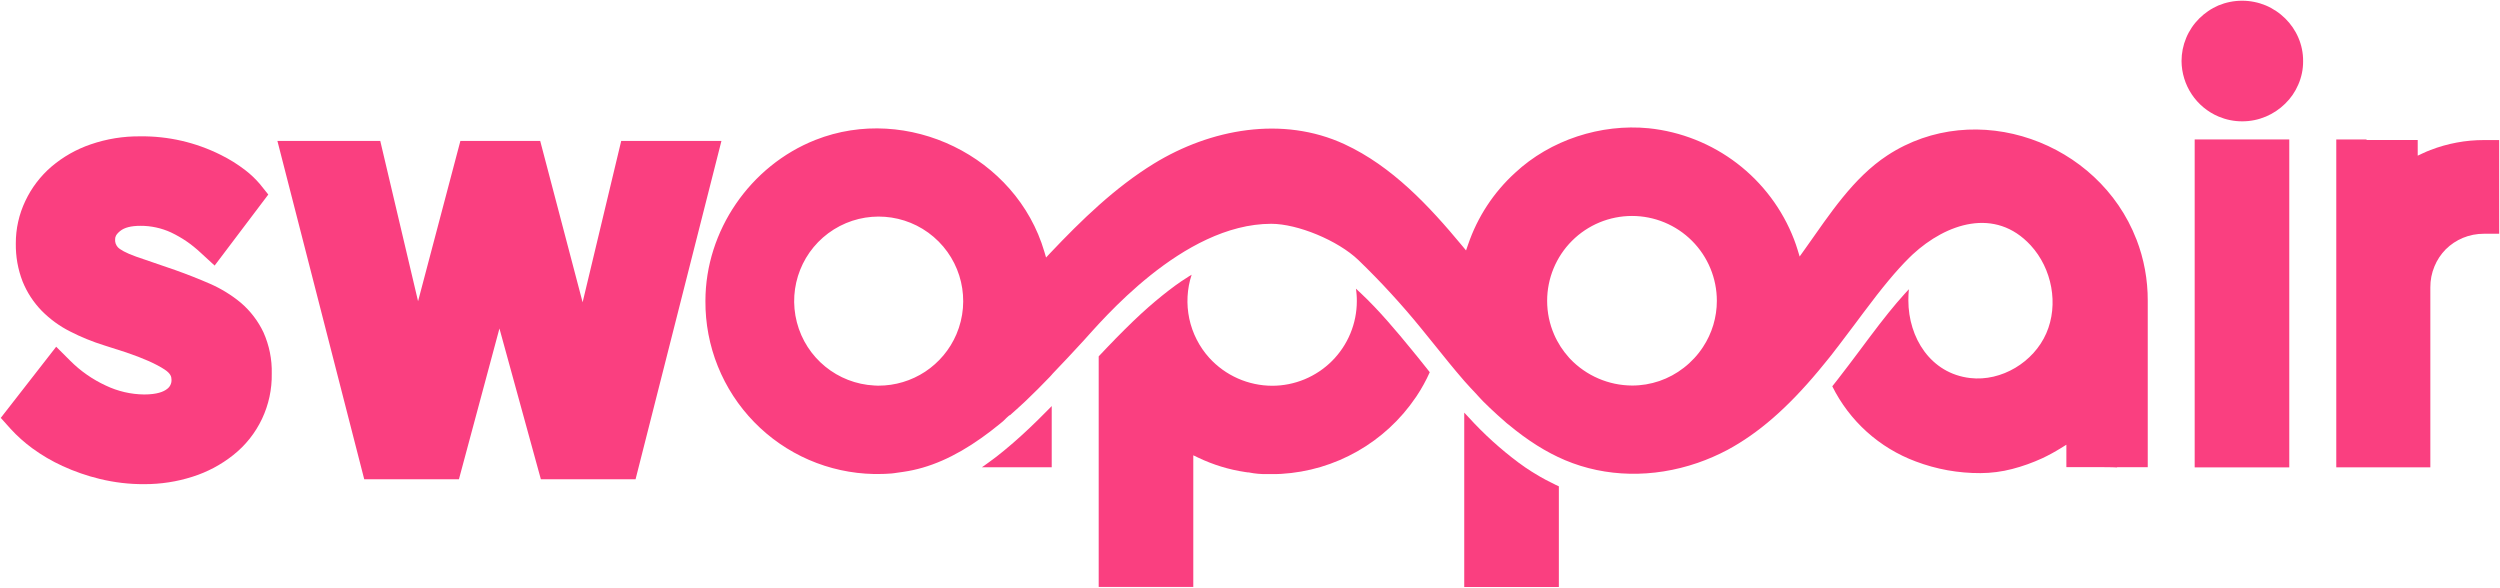 <svg xmlns="http://www.w3.org/2000/svg" viewBox="0 0 1208 284" width="1208" height="284">
	<style>
		tspan { white-space:pre }
		.shp0 { fill: #fa3f80 } 
	</style>
	<path id="Layer" class="shp0" d="M1060.47 67.38L1106.18 67.38L1106.18 225.84L1060.47 225.84L1060.47 67.38Z" />
	<path id="Layer" class="shp0" d="M1104.23 8.93L1104.23 8.93C1103.56 8.27 1102.85 7.63 1102.12 7.04C1101.39 6.44 1100.63 5.87 1099.84 5.35C1099.05 4.82 1098.24 4.33 1097.41 3.88C1096.58 3.42 1095.73 3.01 1094.86 2.64C1093.05 1.89 1091.16 1.31 1089.24 0.93C1087.31 0.54 1085.35 0.35 1083.39 0.35C1081.42 0.35 1079.46 0.54 1077.53 0.93C1075.61 1.31 1073.72 1.89 1071.91 2.64C1071.06 3.01 1070.22 3.42 1069.41 3.87C1068.59 4.32 1067.8 4.8 1067.03 5.33C1066.26 5.85 1065.52 6.41 1064.8 7C1064.08 7.59 1063.39 8.21 1062.73 8.87C1061.37 10.22 1060.14 11.69 1059.07 13.28C1058 14.87 1057.09 16.56 1056.36 18.33C1055.62 20.09 1055.06 21.93 1054.68 23.81C1054.31 25.69 1054.12 27.6 1054.12 29.51C1054.14 32.36 1054.57 35.18 1055.41 37.9C1056.24 40.63 1057.47 43.21 1059.05 45.58C1060.62 47.95 1062.54 50.07 1064.73 51.89C1066.92 53.71 1069.36 55.2 1071.98 56.31C1073.79 57.07 1075.67 57.66 1077.6 58.05C1079.52 58.44 1081.48 58.63 1083.45 58.63C1085.41 58.63 1087.37 58.44 1089.29 58.05C1091.22 57.66 1093.1 57.07 1094.91 56.31C1095.77 55.94 1096.61 55.53 1097.44 55.09C1098.26 54.64 1099.06 54.16 1099.84 53.64C1100.62 53.12 1101.37 52.56 1102.1 51.97C1102.82 51.38 1103.52 50.76 1104.19 50.1C1104.86 49.45 1105.5 48.77 1106.1 48.06C1106.7 47.34 1107.27 46.6 1107.8 45.83C1108.33 45.06 1108.82 44.27 1109.27 43.45C1109.72 42.64 1110.13 41.8 1110.5 40.94C1110.9 40.04 1111.25 39.13 1111.54 38.19C1111.84 37.26 1112.09 36.31 1112.29 35.35C1112.49 34.39 1112.64 33.42 1112.73 32.45C1112.83 31.47 1112.87 30.49 1112.86 29.51C1112.87 28.54 1112.82 27.56 1112.73 26.59C1112.63 25.62 1112.49 24.66 1112.29 23.7C1112.1 22.75 1111.85 21.81 1111.56 20.88C1111.27 19.95 1110.93 19.03 1110.54 18.14C1110.17 17.28 1109.76 16.44 1109.3 15.62C1108.85 14.8 1108.36 14 1107.83 13.23C1107.3 12.46 1106.73 11.71 1106.13 10.99C1105.53 10.28 1104.9 9.59 1104.23 8.93Z" />
	<path id="Layer" class="shp0" d="M489.57 214C488.24 215.17 486.94 216.27 485.64 217.32L485.19 217.7C482.49 219.92 479.81 221.99 477.26 223.79L476.98 223.99C476.69 224.21 476.4 224.42 476.1 224.62C475.56 225.01 475 225.4 474.43 225.79L494.07 225.79L508.19 225.79L508.19 196.21L506.01 198.42C500.12 204.42 494.74 209.51 489.57 214Z" />
	<path id="Layer" fill-rule="evenodd" class="shp0" d="M1032.32 115.63C1033.23 117.99 1034.03 120.39 1034.72 122.82C1035.41 125.26 1035.98 127.72 1036.44 130.21C1036.9 132.7 1037.24 135.2 1037.46 137.72C1037.69 140.24 1037.8 142.77 1037.79 145.3L1037.79 225.74L1022.97 225.74L1022.97 225.88C1021.04 225.71 1015.54 225.71 998.47 225.71L998.47 214.89L995.89 216.49C995.16 216.94 994.43 217.38 993.69 217.81C992.96 218.25 992.21 218.67 991.46 219.07C990.71 219.48 989.95 219.88 989.19 220.27C988.43 220.66 987.66 221.03 986.89 221.4C985.72 221.94 984.53 222.46 983.34 222.94C982.14 223.43 980.94 223.89 979.72 224.33C978.51 224.76 977.28 225.17 976.05 225.55C974.81 225.93 973.57 226.28 972.32 226.61C971.07 226.94 969.81 227.22 968.54 227.47C967.27 227.72 965.99 227.93 964.71 228.09C963.43 228.26 962.14 228.39 960.85 228.47C959.56 228.56 958.26 228.61 956.97 228.61C954.3 228.62 951.64 228.52 948.98 228.28C946.33 228.05 943.68 227.7 941.06 227.23C938.44 226.76 935.84 226.16 933.27 225.45C930.7 224.74 928.16 223.91 925.67 222.97C921.33 221.35 917.15 219.33 913.19 216.93C909.22 214.53 905.5 211.76 902.05 208.66C898.61 205.56 895.47 202.14 892.67 198.45C889.87 194.76 887.42 190.81 885.36 186.66C886.18 185.66 886.97 184.66 887.73 183.66L888.23 183.01C891.77 178.47 895.13 173.99 898.4 169.63L903.21 163.19C910.14 153.95 915.35 147.47 920.14 142.19C920.85 141.39 921.58 140.59 922.37 139.75C922.2 141.48 922.12 143.28 922.12 145.13C922.12 163.15 932.84 180.46 951.99 182.67C967.12 184.43 982.67 175 988.77 161.05C994.87 147.1 991.53 129.73 981.21 118.53C964.05 99.93 940.45 107.93 924.21 122.93C923.65 123.46 923.09 123.99 922.54 124.54C916.36 130.66 909.75 138.58 900.45 151.03L896.32 156.56C893.69 160.07 891.01 163.65 888.23 167.27L887.11 168.69C886.49 169.54 885.83 170.43 885.02 171.43C884.88 171.62 884.75 171.76 884.58 171.97C884.41 172.18 884.24 172.39 884.09 172.59C883.39 173.49 882.66 174.38 881.9 175.28C880.86 176.59 879.79 177.89 878.71 179.17C863.63 197.22 849.63 209.38 834.63 217.44C833.48 218.05 832.32 218.64 831.14 219.2C829.97 219.76 828.78 220.31 827.59 220.82C826.39 221.34 825.19 221.84 823.98 222.31C822.76 222.78 821.54 223.23 820.31 223.66C798.65 231.12 775.88 230.65 756.22 222.35C747.11 218.49 738.17 212.86 728.88 205.13C728.75 205.03 728.61 204.93 728.48 204.83C728.35 204.72 728.22 204.62 728.09 204.51C727.96 204.4 727.84 204.3 727.71 204.19C727.59 204.08 727.46 203.96 727.34 203.85L723.58 200.52C721 198.18 718.73 196.02 716.63 193.92C716.18 193.38 715.54 192.78 715.18 192.38C714.82 191.98 714.46 191.59 714.09 191.2L713.19 190.2C711.32 188.2 709.44 186.26 707.65 184.2L707.1 183.56C702.45 178.2 697.93 172.57 693.56 167.13C691.28 164.3 689 161.46 686.69 158.65C684.33 155.75 681.93 152.89 679.48 150.06C677.04 147.24 674.55 144.45 672.02 141.7C669.5 138.94 666.93 136.23 664.32 133.56C661.71 130.88 659.06 128.25 656.37 125.65C646.44 116.14 626.96 108.14 614.28 108.14C571.34 108.14 531.87 155.62 523.52 164.68C518.66 169.94 513.66 175.38 508.66 180.53L508.18 181.1C507.88 181.47 507.58 181.79 507.27 182.1C503.35 186.19 499.76 189.77 496.27 193.1L494.92 194.39C492.5 196.65 490.19 198.72 487.92 200.72L487.81 200.6C486.81 201.42 485.88 202.36 484.81 203.42L484.5 203.69C484.24 203.89 483.98 204.11 483.73 204.32L483.08 204.86C480 207.4 477.02 209.63 474.21 211.63C461.24 220.84 448.94 226.19 436.61 227.98L431.94 228.65L430.73 228.79C428.57 228.96 426.5 229.04 424.5 229.04C423.75 229.04 422.99 229.04 422.24 229.04C411.43 228.82 400.76 226.49 390.84 222.19C380.92 217.88 371.94 211.68 364.4 203.93C356.85 196.18 350.9 187.03 346.86 177C342.82 166.97 340.79 156.24 340.86 145.43C340.86 111.49 362.51 80.07 394.02 67.61C438.47 50.06 491.11 75.61 504.63 121.61L505.46 124.43L507.46 122.29C522.59 106.32 538.76 90.6 557.59 79.04C584.91 62.3 619.74 55.82 649.66 69.68C672.7 80.36 690.57 99.54 706.46 118.68L708.39 121.01L709.39 118.14C710.51 114.84 711.84 111.62 713.37 108.48C714.9 105.35 716.62 102.32 718.53 99.41C720.44 96.49 722.53 93.7 724.79 91.05C727.05 88.39 729.47 85.89 732.05 83.54C749.13 67.6 773.53 59.71 796.7 61.98C804.42 62.78 811.99 64.65 819.19 67.51C826.4 70.38 833.18 74.22 839.35 78.94C845.51 83.65 850.99 89.19 855.65 95.4C860.3 101.6 864.08 108.42 866.87 115.66C867.53 117.37 868.09 119.03 868.59 120.66L869.59 123.95L872.72 119.55C884 103.67 895.44 85.92 912 75.07C954.75 47.09 1014.06 68.48 1032.3 115.63L1032.32 115.63ZM462.14 161.53C469.15 145.12 464.69 126.07 451.14 114.47C437.59 102.87 418.07 101.4 402.94 110.85C387.81 120.31 380.57 138.48 385.05 155.75C389.53 173.02 404.7 185.38 422.52 186.28C423.15 186.35 423.66 186.35 424.15 186.35L424.52 186.35C428.5 186.35 432.47 185.77 436.28 184.62C440.1 183.48 443.73 181.78 447.06 179.59C450.38 177.39 453.37 174.72 455.92 171.67C458.48 168.61 460.57 165.19 462.14 161.53ZM822.86 167.73C823.95 166.08 824.92 164.35 825.75 162.57C826.59 160.78 827.3 158.93 827.87 157.03C828.43 155.14 828.86 153.21 829.15 151.25C829.44 149.3 829.58 147.33 829.58 145.35C829.58 134.48 825.26 124.05 817.57 116.36C809.88 108.67 799.45 104.35 788.58 104.35C777.71 104.35 767.28 108.67 759.59 116.36C751.9 124.05 747.58 134.48 747.58 145.35C747.58 146.75 747.65 148.16 747.79 149.56C747.93 150.95 748.15 152.34 748.43 153.72C748.72 155.09 749.08 156.45 749.5 157.79C749.93 159.13 750.43 160.44 750.99 161.73C751.43 162.74 751.91 163.73 752.44 164.7C752.96 165.67 753.52 166.62 754.11 167.54C754.71 168.47 755.35 169.37 756.02 170.24C756.69 171.12 757.39 171.96 758.13 172.78L758.68 173.39C760.61 175.41 762.73 177.23 765.02 178.82C767.31 180.42 769.76 181.78 772.32 182.88C774.88 183.99 777.55 184.83 780.28 185.41C783.02 185.98 785.8 186.27 788.59 186.29C790.83 186.3 793.08 186.11 795.29 185.75C797.5 185.38 799.68 184.83 801.81 184.11C803.93 183.38 805.99 182.48 807.96 181.41C809.94 180.34 811.82 179.11 813.59 177.73C814.49 177.03 815.37 176.3 816.21 175.53C817.05 174.76 817.86 173.95 818.64 173.11C819.42 172.28 820.16 171.41 820.86 170.51C821.57 169.61 822.23 168.68 822.86 167.73Z" />
	<path id="Layer" class="shp0" d="M750.47 233.64C749.99 233.43 749.47 233.18 749.06 232.95C748.36 232.62 747.61 232.22 746.85 231.82C745.1 230.9 743.38 229.9 741.38 228.66C741.15 228.53 740.85 228.34 740.55 228.15L739.91 227.76C737.97 226.53 735.91 225.15 733.73 223.51C731.56 221.89 729.42 220.21 727.33 218.49C725.24 216.76 723.19 214.99 721.18 213.17C719.17 211.35 717.21 209.48 715.29 207.56C713.37 205.65 711.5 203.68 709.67 201.68L707.52 199.38L707.52 283.63L753.24 283.63L753.24 235C752.65 234.74 752.07 234.47 751.5 234.18C751.23 234 750.84 233.85 750.47 233.64Z" />
	<path id="Layer" class="shp0" d="M1200.25 67.68C1198.05 67.68 1195.85 67.77 1193.66 67.97C1191.47 68.17 1189.29 68.47 1187.12 68.88C1184.96 69.28 1182.82 69.78 1180.7 70.38C1178.58 70.98 1176.49 71.68 1174.44 72.47C1173.16 72.97 1171.91 73.47 1170.66 74.08L1168.24 75.22L1168.24 67.65L1143.62 67.65L1143.41 67.38L1128.89 67.38L1128.89 225.83L1174.34 225.83L1174.34 138.91C1174.33 138.04 1174.37 137.16 1174.45 136.29C1174.53 135.43 1174.65 134.56 1174.82 133.7C1174.99 132.85 1175.2 132 1175.45 131.16C1175.71 130.33 1176 129.51 1176.34 128.7C1176.65 127.93 1177.01 127.18 1177.39 126.45C1177.78 125.71 1178.21 125 1178.66 124.31C1179.12 123.61 1179.61 122.95 1180.14 122.3C1180.66 121.66 1181.22 121.04 1181.8 120.45C1182.39 119.86 1183.01 119.31 1183.65 118.78C1184.3 118.26 1184.97 117.76 1185.66 117.3C1186.35 116.84 1187.07 116.41 1187.8 116.02C1188.53 115.63 1189.28 115.27 1190.05 114.95C1190.85 114.62 1191.67 114.32 1192.51 114.07C1193.34 113.82 1194.18 113.61 1195.04 113.44C1195.89 113.28 1196.75 113.15 1197.62 113.07C1198.48 112.99 1199.35 112.95 1200.22 112.95L1207.6 112.95L1207.6 67.68L1200.25 67.68Z" />
	<path id="Layer" class="shp0" d="M116.44 146.35C115.3 145.4 114.13 144.5 112.93 143.63C111.72 142.77 110.49 141.95 109.23 141.18C107.97 140.4 106.68 139.67 105.37 138.98C104.05 138.3 102.72 137.66 101.36 137.07C96.14 134.8 90.52 132.58 84.66 130.49L65.76 124C60.76 122.24 57.86 120.51 56.89 119.41L56.89 119.41C56.66 119.15 56.46 118.87 56.29 118.57C56.11 118.27 55.97 117.95 55.86 117.63C55.76 117.3 55.68 116.96 55.64 116.61C55.6 116.27 55.6 115.92 55.63 115.58C55.63 114.58 55.91 113.4 58 111.67C60.09 109.94 63.38 109.12 67.81 109.12C69.09 109.11 70.36 109.17 71.64 109.3C72.91 109.44 74.17 109.64 75.42 109.91C76.67 110.18 77.9 110.51 79.11 110.92C80.32 111.32 81.51 111.79 82.67 112.33C83.97 112.95 85.24 113.61 86.48 114.33C87.73 115.04 88.94 115.8 90.13 116.61C91.31 117.42 92.46 118.28 93.58 119.18C94.7 120.08 95.78 121.02 96.83 122L103.71 128.32L129.64 94L125.53 88.87C125.01 88.26 124.47 87.66 123.91 87.08C123.36 86.49 122.79 85.92 122.2 85.37C121.62 84.81 121.02 84.28 120.41 83.75C119.79 83.23 119.17 82.72 118.53 82.23C117.6 81.51 116.64 80.82 115.67 80.14C114.7 79.47 113.72 78.82 112.72 78.2C111.71 77.58 110.7 76.98 109.67 76.41C108.63 75.84 107.59 75.29 106.53 74.77C103.54 73.28 100.47 71.97 97.32 70.84C94.18 69.71 90.97 68.77 87.71 68.02C84.46 67.27 81.16 66.72 77.84 66.36C74.52 66 71.18 65.84 67.84 65.88C65.8 65.86 63.77 65.92 61.74 66.07C59.71 66.22 57.68 66.46 55.67 66.78C53.66 67.11 51.67 67.52 49.69 68.01C47.72 68.51 45.77 69.09 43.84 69.75C42.11 70.34 40.41 71.01 38.74 71.76C37.08 72.5 35.45 73.33 33.86 74.23C32.27 75.13 30.72 76.11 29.23 77.15C27.73 78.2 26.28 79.32 24.89 80.5C23.56 81.64 22.29 82.85 21.09 84.12C19.89 85.4 18.75 86.73 17.69 88.13C16.63 89.52 15.64 90.97 14.73 92.46C13.83 93.96 13 95.51 12.25 97.09C11.49 98.69 10.81 100.33 10.23 102.01C9.65 103.69 9.17 105.4 8.78 107.13C8.39 108.86 8.1 110.61 7.91 112.38C7.72 114.14 7.63 115.92 7.64 117.69C7.62 119.25 7.67 120.8 7.8 122.36C7.92 123.91 8.12 125.45 8.39 126.99C8.67 128.52 9.01 130.04 9.43 131.54C9.85 133.04 10.34 134.52 10.9 135.97C11.43 137.29 12.03 138.58 12.68 139.84C13.34 141.1 14.06 142.33 14.83 143.52C15.61 144.71 16.44 145.86 17.33 146.97C18.22 148.08 19.16 149.15 20.15 150.17C21.15 151.18 22.19 152.15 23.27 153.08C24.35 154.01 25.46 154.89 26.61 155.73C27.76 156.57 28.95 157.36 30.16 158.1C31.38 158.84 32.62 159.53 33.89 160.17C35.21 160.84 36.54 161.49 37.88 162.11C39.23 162.72 40.59 163.31 41.96 163.87C43.33 164.43 44.71 164.96 46.1 165.46C47.49 165.96 48.9 166.43 50.31 166.87L60.98 170.29C69.18 173.07 75.41 175.84 79.52 178.54C82.46 180.47 82.86 182.05 82.86 183.34C82.9 183.8 82.87 184.26 82.79 184.71C82.7 185.17 82.55 185.6 82.35 186.02C82.15 186.43 81.9 186.82 81.59 187.16C81.29 187.51 80.94 187.82 80.56 188.07C79.06 189.23 75.94 190.61 69.66 190.61C68.06 190.59 66.46 190.49 64.88 190.3C63.29 190.11 61.71 189.83 60.15 189.47C58.6 189.1 57.06 188.66 55.55 188.13C54.04 187.6 52.56 186.99 51.12 186.3C49.52 185.56 47.96 184.76 46.44 183.88C44.91 183.01 43.43 182.07 41.99 181.06C40.55 180.06 39.15 178.99 37.8 177.86C36.46 176.73 35.16 175.54 33.92 174.3L27.15 167.54L0.37 201.92L5.11 207.2C5.91 208.07 6.72 208.92 7.56 209.75C8.4 210.57 9.26 211.38 10.13 212.17C11.01 212.95 11.91 213.72 12.82 214.46C13.74 215.2 14.67 215.92 15.62 216.62C16.76 217.45 17.92 218.26 19.1 219.03C20.28 219.81 21.48 220.55 22.7 221.27C23.92 221.98 25.15 222.66 26.4 223.31C27.66 223.96 28.93 224.58 30.21 225.17C31.65 225.83 33.12 226.46 34.59 227.06C36.07 227.65 37.56 228.21 39.06 228.73C40.56 229.25 42.08 229.74 43.6 230.19C45.13 230.64 46.66 231.05 48.21 231.42C49.97 231.85 51.73 232.22 53.51 232.54C55.29 232.86 57.08 233.13 58.87 233.34C60.67 233.55 62.47 233.71 64.27 233.81C66.08 233.91 67.88 233.95 69.69 233.94C71.67 233.95 73.65 233.88 75.62 233.73C77.59 233.59 79.56 233.36 81.52 233.06C83.47 232.76 85.42 232.38 87.34 231.93C89.27 231.47 91.18 230.94 93.06 230.34C94.84 229.78 96.59 229.14 98.31 228.41C100.02 227.69 101.71 226.89 103.35 226.02C105 225.14 106.6 224.19 108.16 223.17C109.72 222.15 111.23 221.06 112.69 219.9C115.64 217.56 118.32 214.89 120.66 211.95C123 209 125 205.79 126.61 202.39C128.21 198.98 129.43 195.41 130.22 191.73C131.01 188.04 131.38 184.28 131.31 180.52C131.35 178.81 131.3 177.11 131.15 175.4C131 173.7 130.75 172.01 130.42 170.34C130.08 168.66 129.65 167.01 129.13 165.38C128.61 163.76 128.01 162.16 127.31 160.6C126.67 159.24 125.95 157.91 125.17 156.63C124.39 155.34 123.54 154.1 122.62 152.9C121.71 151.71 120.74 150.56 119.7 149.46C118.67 148.37 117.58 147.33 116.44 146.35Z" />
	<path id="Layer" class="shp0" d="M300.17 68.09L281.52 146.06L261.02 68.09L222.46 68.09L202.01 145.55L183.74 68.09L134.04 68.09L176 231.59L221.75 231.59L241.33 158.72L261.35 231.59L307.1 231.59L348.6 68.09L300.17 68.09L300.17 68.09Z" />
	<path id="Layer" class="shp0" d="M689.94 175.98L689.94 175.98L689.94 175.98L689.94 175.98L689.94 175.98Z" />
	<path id="Layer" class="shp0" d="M688.93 177.41C688.74 177.19 688.65 177.08 688.58 176.98L684.58 171.98C684.3 171.62 684.03 171.28 683.74 170.98L682.4 169.32C674.94 160.17 666.15 149.73 657.58 141.71C656.8 140.96 656 140.22 655.19 139.49C655.26 139.99 655.33 140.48 655.38 140.98C655.44 141.48 655.48 141.98 655.52 142.48C655.56 142.98 655.58 143.48 655.6 143.98C655.62 144.49 655.62 144.99 655.62 145.49C655.62 150.86 654.56 156.18 652.5 161.14C650.45 166.1 647.43 170.61 643.64 174.41C639.84 178.21 635.33 181.22 630.37 183.28C625.41 185.34 620.09 186.4 614.72 186.4C611.87 186.39 609.02 186.09 606.23 185.49C603.44 184.9 600.71 184.02 598.11 182.86C595.5 181.7 593.01 180.28 590.7 178.61C588.39 176.94 586.25 175.03 584.33 172.92C581.92 170.26 579.88 167.29 578.25 164.09C576.61 160.89 575.41 157.49 574.66 153.98C573.92 150.46 573.64 146.87 573.83 143.28C574.02 139.7 574.68 136.15 575.8 132.74C574.94 133.26 574.11 133.74 573.3 134.32L572.85 134.6L570.69 136C569.75 136.63 568.82 137.3 567.85 138C563.78 141 559.54 144.38 554.85 148.49C550.16 152.6 545.02 157.58 539.3 163.4L539.02 163.68C538.63 164.07 538.24 164.49 537.85 164.92C537.03 165.73 536.26 166.54 535.49 167.34C535.08 167.75 534.7 168.16 534.32 168.57L533.67 169.26C532.74 170.26 531.81 171.26 530.89 172.19L530.89 283.62L576.6 283.62L576.6 220L579.02 221.16C580.81 222.01 582.64 222.8 584.49 223.52C586.34 224.24 588.21 224.89 590.11 225.47C592.01 226.05 593.93 226.56 595.87 227C597.8 227.43 599.76 227.8 601.72 228.09L602.56 228.21L602.93 228.27L603.39 228.27C604.12 228.42 604.85 228.55 605.59 228.66C606.32 228.77 607.06 228.85 607.8 228.92C608.54 228.99 609.29 229.04 610.03 229.06C610.77 229.09 611.52 229.09 612.26 229.08C612.56 229.08 612.85 229.08 613.08 229.08L613.48 229.08C613.96 229.08 614.32 229.08 614.67 229.08C616.1 229.08 617.67 229.08 619.12 228.98C625.56 228.6 631.93 227.48 638.12 225.65C644.3 223.81 650.25 221.28 655.86 218.09C661.47 214.91 666.69 211.09 671.43 206.71C676.17 202.34 680.4 197.44 684.02 192.1L684.57 191.3C685.17 190.39 685.76 189.47 686.32 188.54C686.88 187.61 687.43 186.66 687.95 185.71C688.48 184.75 688.98 183.78 689.47 182.81C689.95 181.83 690.42 180.85 690.86 179.85L690.74 179.7C690.16 178.94 689.53 178.18 688.93 177.41Z" />
</svg>